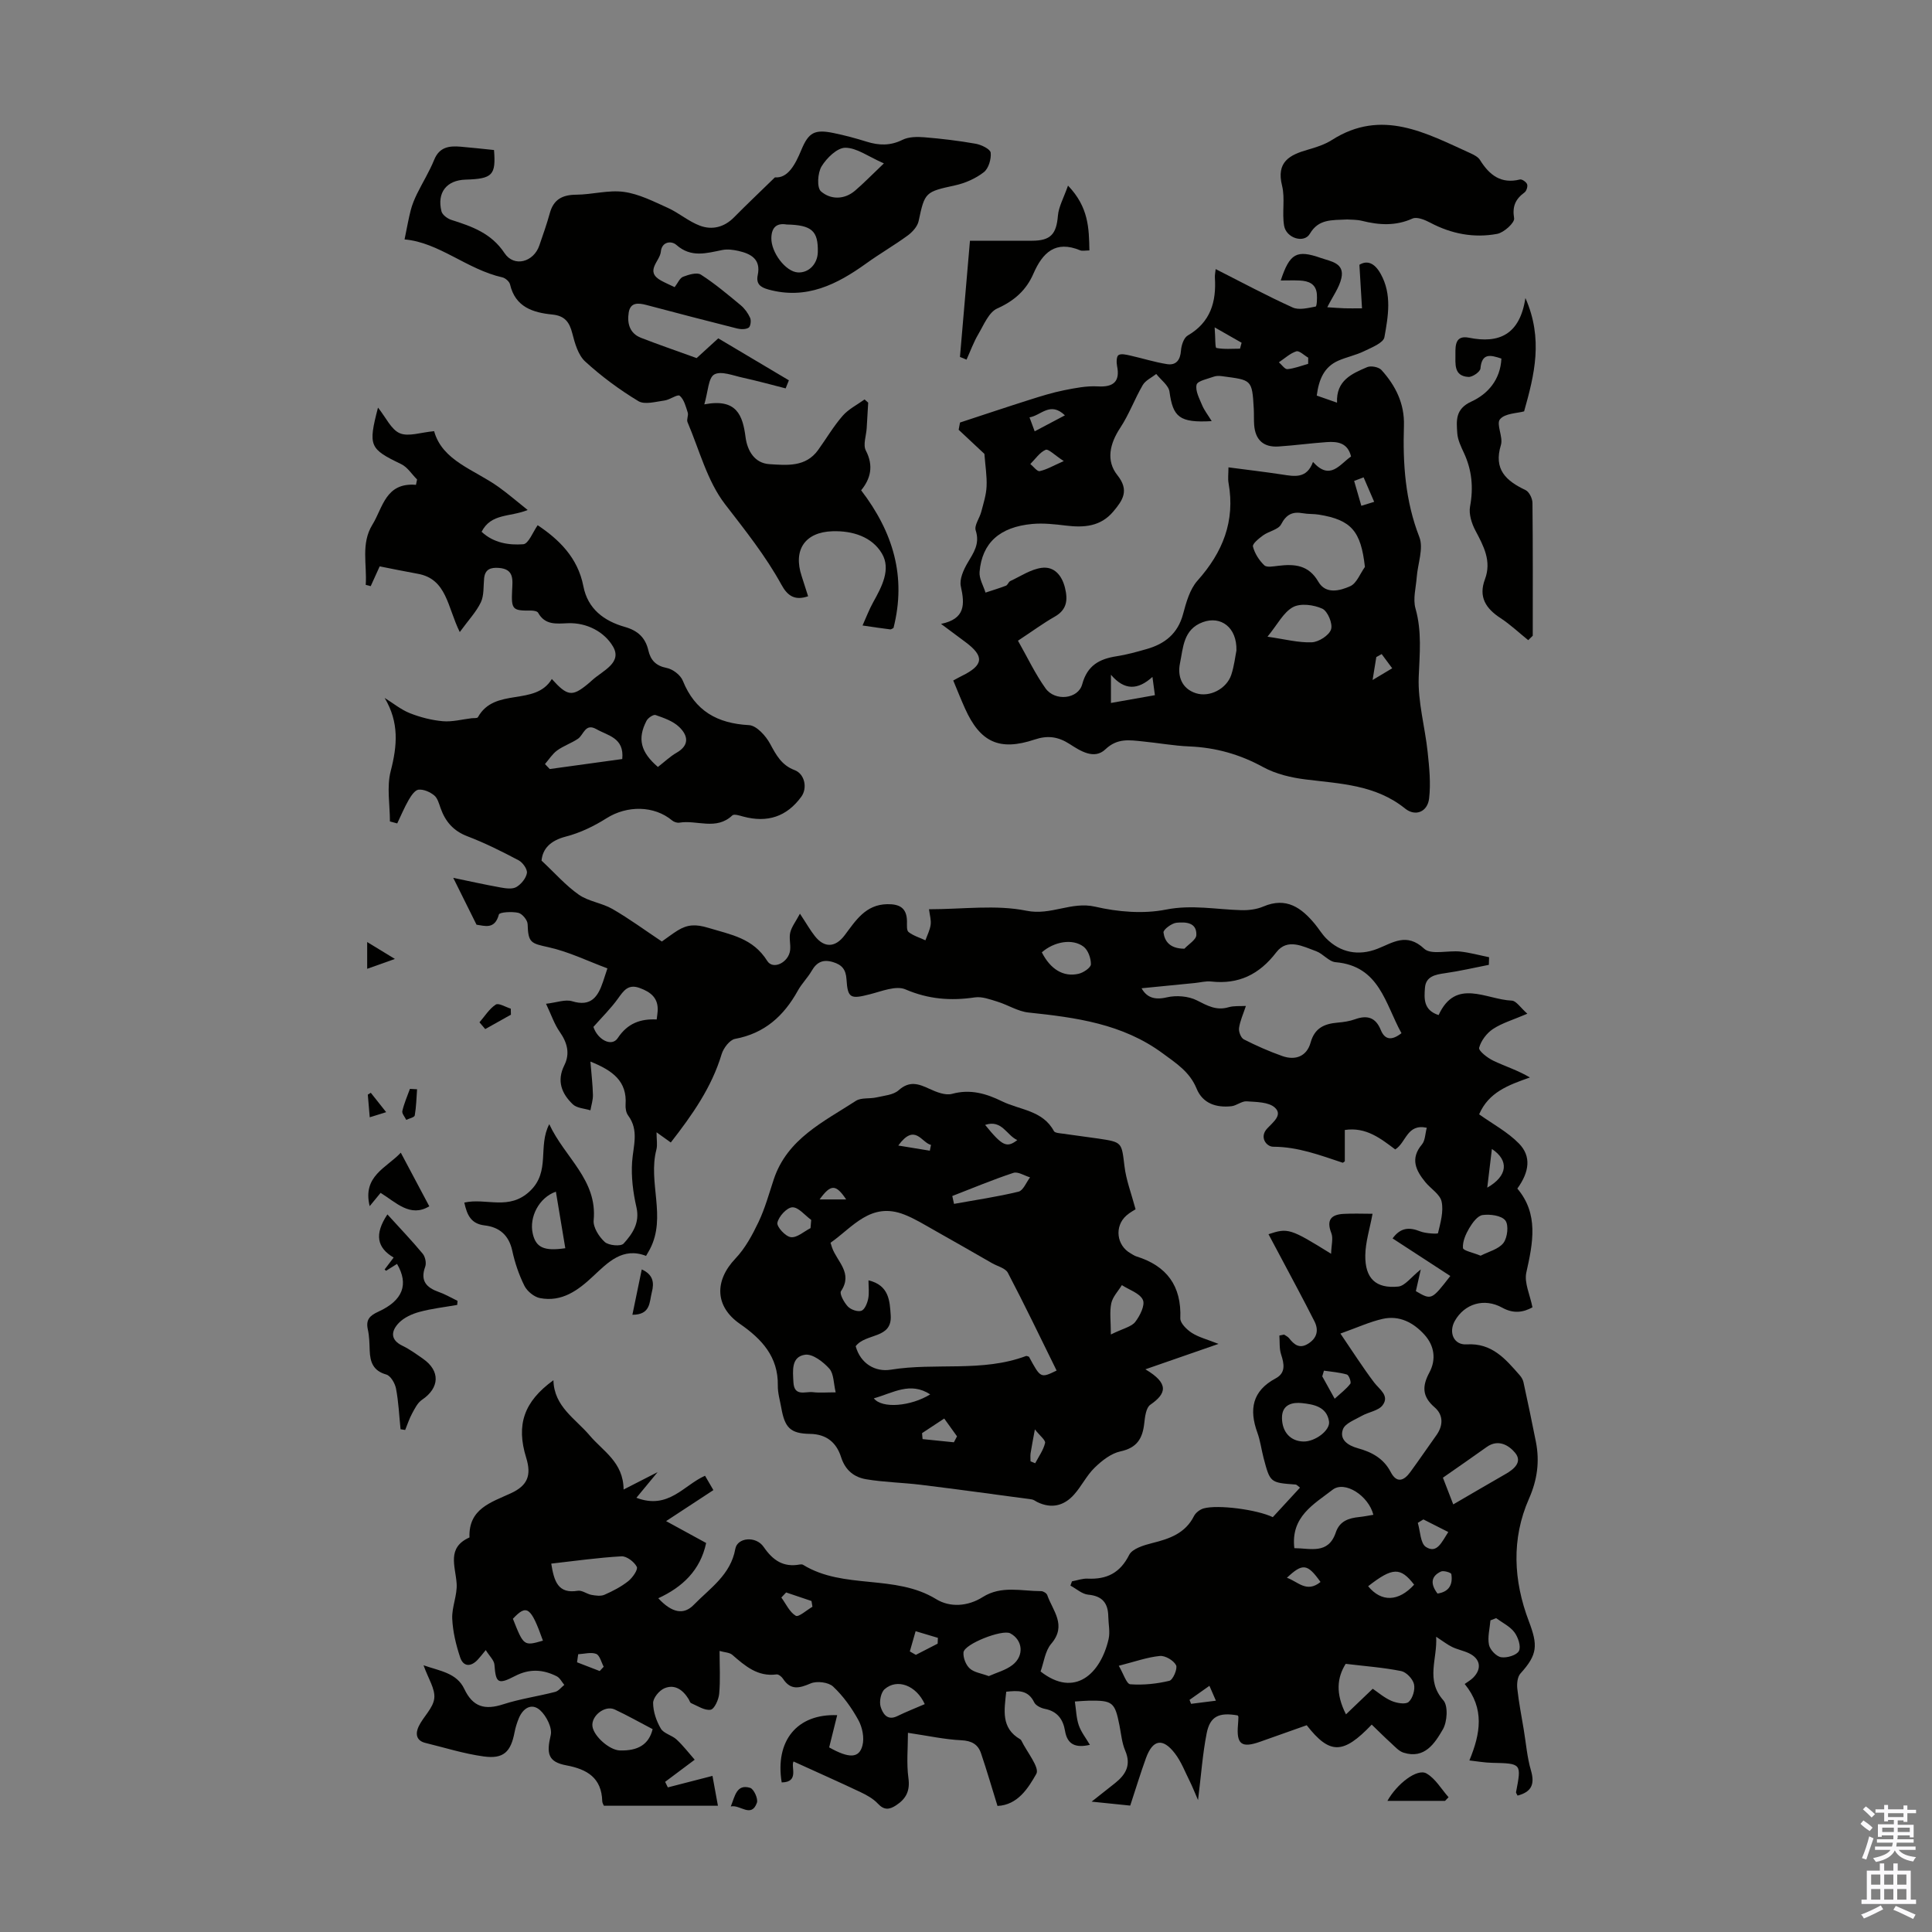 <svg enable-background="new 0 0 400 400" viewBox="0 0 400 400" xmlns="http://www.w3.org/2000/svg"><rect x="0" y="0" width="400" height="400" fill="#808080" stroke="none"/><g fill="#010100"><path d="m308.25 199.76c-3.02.59-6.03 1.3-9.08 1.73-2.03.29-3.97.66-4.15 3.04-.16 2.16-.36 4.61 2.83 5.63 3.55-7.75 9.81-3.22 15.16-2.99.91.04 1.77 1.44 3.21 2.71-2.93 1.26-5.21 1.91-7.11 3.16-1.3.86-2.48 2.42-2.87 3.89-.16.62 1.73 2.11 2.94 2.68 2.48 1.18 5.12 2 7.57 3.47-4.49 1.58-8.53 3.05-10.51 7.63 2.82 2.01 5.92 3.66 8.26 6.06 2.55 2.62 2.17 5.82-.35 9.31 4.44 5.26 3.24 11.21 1.86 17.38-.47 2.11.76 4.61 1.27 7.21-1.87 1.02-3.88 1.39-6.26.07-3.74-2.07-7.8-.82-9.81 2.73-1.35 2.39-.23 5.04 2.45 4.87 5.26-.33 8.06 3.06 11 6.41.35.4.65.92.76 1.43.89 4.12 1.77 8.24 2.58 12.37.79 4.06.28 7.84-1.44 11.74-3.68 8.34-3.21 16.98-.04 25.34 1.89 4.98 1.86 6.9-1.72 10.84-.63.69-.77 2.1-.66 3.13.31 2.86.87 5.68 1.34 8.52.47 2.82.69 5.71 1.49 8.44.85 2.91.06 4.45-2.77 5.2-.16-.34-.35-.55-.32-.71 1.15-5.97 1.15-5.94-4.99-6.08-1.53-.03-3.06-.31-4.67-.49 2.3-5.56 3.2-10.72-.97-15.83.6-.44 1.26-.8 1.77-1.32 1.84-1.86 1.47-3.94-.92-5.06-1.1-.52-2.35-.75-3.44-1.28-.99-.47-1.87-1.18-3.32-2.12.29 4.64-2.25 8.93 1.49 13.16 1.02 1.15.81 4.45-.1 6.02-1.67 2.87-3.77 6.2-8.14 4.82-.96-.3-1.76-1.22-2.55-1.94-1.38-1.25-2.69-2.57-4.04-3.87-5.93 6.22-8.69 6.22-13.46.13-3.16 1.12-6.41 2.26-9.65 3.42-3.83 1.36-4.93.53-4.58-3.49.05-.55.07-1.11.09-1.67 0-.09-.1-.19-.15-.29-3.85-.68-5.72.16-6.42 3.69-.84 4.25-1.14 8.61-1.79 13.84-.77-1.77-1.17-2.81-1.67-3.81-1-1.99-1.8-4.15-3.14-5.88-2.5-3.24-4.56-2.86-5.96.97-1.14 3.13-2.1 6.32-3.27 9.86-2.22-.23-4.63-.47-7.99-.82 2.06-1.63 3.47-2.73 4.86-3.84 2.2-1.76 3.37-3.73 2.1-6.7-.69-1.61-.85-3.47-1.19-5.22-.96-4.85-1.41-5.22-6.41-5.14-.76.01-1.52.09-2.83.17.27 1.8.3 3.44.81 4.92.49 1.41 1.48 2.65 2.3 4.05-2.91.67-4.67-.01-5.15-2.9-.4-2.39-1.6-4.05-4.18-4.55-.8-.16-1.87-.68-2.19-1.33-1.27-2.64-3.39-2.46-5.8-2.22-.4 3.81-1.14 7.52 2.91 9.86.09.05.17.16.22.25 1.14 2.36 3.84 5.61 3.1 6.9-1.66 2.92-3.83 6.45-8.04 6.64-1.15-3.7-2.2-7.33-3.41-10.9-.63-1.86-1.95-2.6-4.09-2.7-3.41-.16-6.8-.91-11.04-1.54 0 3.14-.32 6.31.1 9.38.36 2.65-.48 4.27-2.55 5.63-1.39.91-2.48 1.05-3.77-.34-.96-1.03-2.31-1.78-3.6-2.39-4.56-2.16-9.17-4.2-13.86-6.34-.64 1.01 1.27 4.29-2.46 4.33-1.41-8.6 3.17-14.25 11.49-13.92-.56 2.27-1.11 4.48-1.66 6.67 4.1 2.3 6.2 2.29 6.89-.39.42-1.61-.02-3.78-.85-5.28-1.39-2.53-3.14-4.98-5.23-6.93-.96-.9-3.36-1.19-4.63-.65-2.36 1.01-4.15 1.48-5.75-.98-.28-.42-.92-.94-1.33-.88-3.9.52-6.49-1.74-9.14-4.04-.59-.52-1.63-.52-2.65-.82 0 3.14.18 6.03-.08 8.87-.11 1.21-.99 3.16-1.77 3.3-1.23.21-2.7-.79-4.03-1.36-.25-.1-.35-.55-.53-.84-1.17-1.9-2.85-3.15-5.01-2.24-1.07.45-2.34 1.99-2.34 3.04.01 1.79.67 3.74 1.6 5.31.61 1.03 2.29 1.36 3.26 2.26 1.38 1.28 2.54 2.8 3.75 4.18-2.42 1.81-4.27 3.2-6.12 4.58.19.38.38.76.56 1.15 2.95-.76 5.9-1.52 9.24-2.38.35 1.93.7 3.83 1.13 6.18-8.02 0-15.69 0-23.61 0-.06-.16-.33-.55-.34-.94-.14-4.83-3.1-6.61-7.42-7.42-3.81-.71-4.16-2.43-3.25-6.25.36-1.51-.9-4-2.2-5.17-1.74-1.56-3.54-.44-4.41 1.68-.38.92-.68 1.88-.87 2.86-.78 4.11-2.29 5.6-6.42 5.03-4.07-.56-8.05-1.82-12.06-2.8-1.99-.49-2.04-2.03-1.38-3.41.96-2.02 3-3.78 3.23-5.81.23-1.95-1.25-4.1-2.22-6.85 3.44 1.2 6.87 1.58 8.44 4.9 1.78 3.76 4.27 4.4 8.04 3.18 3.49-1.13 7.19-1.65 10.76-2.57.71-.18 1.27-.95 1.9-1.45-.51-.61-.91-1.45-1.56-1.78-2.84-1.44-5.66-1.61-8.65-.05-3.55 1.84-3.97 1.43-4.25-2.34-.07-.94-1.04-1.8-1.8-3.04-.74.9-1.17 1.47-1.66 1.99-1.43 1.53-2.98 1.49-3.64-.48-.86-2.58-1.52-5.32-1.64-8.01-.11-2.41 1.08-4.89.91-7.29-.25-3.6-2.1-7.4 2.66-9.53-.22-5.96 4.48-7.25 8.6-9.16 3.43-1.59 4.27-3.69 3.14-7.35-2.11-6.81-.48-11.61 5.64-16.04.13 5.47 4.55 7.94 7.51 11.44 2.75 3.26 6.97 5.51 7.02 11.19 2.5-1.28 4.52-2.31 7.04-3.6-1.61 1.95-2.8 3.39-4.39 5.31 6.66 2.53 9.8-2.63 14.21-4.56.59 1.01 1.2 2.06 1.73 2.97-3.11 2.04-6.1 4-9.79 6.42 3.42 1.87 5.91 3.23 8.29 4.53-1.21 5.68-4.92 9.14-9.91 11.44 2.85 3.07 5.28 3.49 7.34 1.37 3.37-3.46 7.65-6.21 8.61-11.6.42-2.35 4.27-2.73 5.87-.39 1.93 2.81 4.1 4.26 7.5 3.63.21-.04.49-.04.66.07 8.44 5.18 19.03 1.87 27.56 7.11 2.87 1.76 6.56 1.51 9.64-.44 3.86-2.44 8.03-1.22 12.1-1.22.43 0 1.12.43 1.25.81 1.14 3.26 4.11 6.24.83 10.08-1.28 1.49-1.53 3.87-2.21 5.74 7.1 5.57 12.44.43 14.08-6.69.34-1.48-.03-3.11-.06-4.68-.04-2.75-1.2-4.26-4.16-4.53-1.27-.12-2.45-1.22-3.68-1.88.11-.29.21-.59.32-.88 1.08-.2 2.17-.61 3.24-.56 3.95.18 6.71-1.15 8.6-4.91.66-1.31 3.06-2.02 4.8-2.46 3.57-.89 6.82-2 8.63-5.6.35-.69 1.23-1.35 1.99-1.57 2.96-.82 11.02.23 14.32 1.81 1.8-1.95 3.67-3.98 5.63-6.11-.43-.32-.66-.62-.9-.64-5.28-.39-5.29-.38-6.65-5.55-.45-1.73-.67-3.54-1.28-5.21-1.74-4.8-1.05-8.63 3.79-11.22 2.13-1.14 1.77-3 1.12-4.99-.39-1.2-.25-2.58-.35-3.88.33-.07.65-.13.98-.2.34.24.76.42 1.01.73 1.05 1.33 2.15 2.29 3.95 1.17 1.87-1.16 2.24-2.81 1.33-4.63-2.32-4.59-4.77-9.11-7.18-13.66-.77-1.45-1.55-2.9-2.34-4.39 4.03-1.34 4.5-1.2 12.96 4.05.05-1.8.47-3.2.05-4.27-1.07-2.73-.05-3.85 2.54-3.99 2-.11 4.01-.02 5.99-.02-.56 3.07-1.46 5.82-1.5 8.59-.07 4.79 2.18 6.94 6.82 6.48 1.4-.14 2.64-1.94 4.67-3.55-.43 1.93-.72 3.17-1.02 4.5 3.24 1.88 3.24 1.88 7.13-3.14-3.98-2.59-7.93-5.17-11.95-7.78 1.65-2.27 3.46-2.36 5.71-1.46 1.16.46 3.65.56 3.69.38.51-2.15 1.19-4.48.75-6.54-.32-1.52-2.26-2.67-3.38-4.05-1.97-2.41-3.16-4.86-.69-7.79.68-.81.66-2.21 1-3.45-4.12-.89-4.24 3.05-6.53 4.49-2.97-2.22-6.03-4.7-10.44-4.03v6.49c-.27.18-.38.31-.44.29-4.68-1.55-9.26-3.3-14.37-3.31-1.42 0-2.95-1.98-1.26-3.78 1.25-1.34 3.25-2.81 1.58-4.33-1.29-1.17-3.83-1.15-5.84-1.29-1.02-.07-2.07.89-3.14 1.01-3.14.34-5.95-.55-7.22-3.65-1.41-3.44-4.15-5.19-6.99-7.28-8.35-6.16-17.98-7.43-27.82-8.47-2.18-.23-4.24-1.57-6.4-2.24-1.53-.47-3.21-1.11-4.7-.89-4.98.74-9.6.39-14.37-1.66-1.95-.84-4.92.39-7.34 1.01-4.01 1.03-4.62.86-4.86-3.08-.13-2.04-.93-3.01-2.77-3.57-2.05-.63-3.38-.04-4.43 1.79-.84 1.45-2.08 2.66-2.88 4.12-2.9 5.23-6.88 8.85-13 9.98-1.1.2-2.39 1.9-2.77 3.15-2.07 6.9-6.08 12.58-10.53 18.3-.92-.66-1.6-1.14-2.95-2.11 0 1.54.22 2.62-.03 3.58-1.78 6.78 2.12 13.91-1.32 20.57-.2.39-.44.77-.82 1.44-4.82-1.87-7.87 1.32-10.96 4.21-3.12 2.93-6.46 5.39-10.99 4.53-1.22-.23-2.66-1.41-3.23-2.54-1.14-2.28-1.98-4.77-2.52-7.27-.7-3.22-2.67-4.89-5.71-5.24-2.81-.33-3.65-2.1-4.22-4.73 4.56-1.03 9.28 1.76 13.63-2.42 4.24-4.06 1.55-9.22 3.96-13.81 3.2 6.92 9.99 11.51 9.19 19.89-.14 1.46 1.11 3.42 2.3 4.5.81.73 3.33.96 3.9.33 1.82-2.01 3.4-4.27 2.66-7.51-.7-3.05-1.11-6.29-.9-9.39.23-3.31 1.47-6.54-.82-9.62-.43-.57-.58-1.51-.53-2.26.33-4.8-2.6-7.03-7.28-8.9.21 2.61.47 4.75.52 6.91.02 1.05-.34 2.12-.52 3.18-1.24-.39-2.8-.44-3.64-1.24-2.3-2.2-3.39-4.83-1.76-8.09 1.21-2.42.61-4.68-.95-6.91-1.12-1.59-1.75-3.53-2.84-5.82 2.2-.25 3.98-.96 5.42-.52 3.9 1.19 5.33-.94 6.36-3.99.21-.63.42-1.26.93-2.82-4.08-1.51-8.05-3.47-12.25-4.39-3.59-.79-4.16-.9-4.27-4.76-.02-.84-1.12-2.17-1.93-2.35-1.31-.3-3.89-.14-4.02.34-.85 3.2-2.96 2.34-4.63 2.12-1.7-3.43-3.27-6.59-4.82-9.7 3.09.64 6.45 1.39 9.84 2 1.06.19 2.41.38 3.23-.1.99-.58 2-1.81 2.18-2.89.13-.79-.86-2.19-1.71-2.64-3.46-1.83-6.97-3.59-10.62-4.98-2.9-1.11-4.55-3.04-5.54-5.82-.33-.94-.63-2.09-1.33-2.65-.86-.7-2.17-1.28-3.22-1.18-.75.07-1.55 1.25-2.04 2.1-.91 1.57-1.6 3.25-2.39 4.89-.5-.14-1.01-.27-1.51-.41 0-3.49-.69-7.15.16-10.42 1.36-5.26 1.78-10.07-1.25-15.15 1.73 1.07 3.35 2.41 5.2 3.15 2.17.86 4.52 1.46 6.84 1.67 1.96.17 3.98-.38 5.98-.62.44-.05 1.15.03 1.28-.2 3.51-6.31 11.84-2.17 15.31-7.92 3.23 3.6 4.24 3.67 7.41 1.07.35-.28.68-.59 1.01-.88 2.15-1.94 6.23-3.56 4.23-6.94-1.75-2.97-5.36-4.96-9.35-4.8-2.38.1-4.71.42-6.14-2.17-.18-.33-.97-.45-1.47-.45-3.83.05-4.1-.2-3.91-4.18.1-2.18.46-4.42-2.76-4.65-1.67-.12-2.85.25-3.04 2.17-.16 1.67 0 3.51-.67 4.94-.93 1.96-2.51 3.62-4.37 6.17-2.58-5.21-2.67-11-8.72-12.07-2.69-.48-5.36-1.04-7.86-1.53-.82 1.8-1.34 2.95-1.86 4.1-.34-.09-.69-.18-1.03-.27.29-4.17-1.04-8.54 1.38-12.46 2.17-3.51 2.71-8.78 9.02-8.25.08-.37.16-.74.23-1.11-1.09-1.08-1.98-2.55-3.29-3.18-6.55-3.16-6.88-3.71-4.8-11.7 1.66 2.07 2.73 4.55 4.52 5.31 1.82.76 4.35-.19 7.1-.43 1.71 6.17 8.33 7.95 13.37 11.57 1.94 1.39 3.75 2.96 6 4.75-3.66 1.5-7.57.63-9.54 4.51 2.48 2.32 5.64 2.8 8.62 2.58 1.1-.08 2.02-2.58 2.99-3.94 4.3 2.88 8.3 6.63 9.46 12.63.91 4.71 4.29 7.21 8.6 8.43 2.67.76 4.24 2.21 4.86 4.87.46 1.99 1.53 3.18 3.78 3.62 1.27.24 2.88 1.47 3.35 2.65 2.53 6.26 7.13 8.84 13.7 9.19 1.56.08 3.49 2.22 4.38 3.88 1.26 2.34 2.38 4.42 5.06 5.43 2.1.79 2.7 3.7 1.4 5.5-3 4.13-7.01 5.48-12.07 4.11-.73-.2-1.87-.57-2.22-.23-3.33 3.16-7.33.9-10.95 1.5-.47.08-1.13-.13-1.51-.45-3.74-3.12-9.34-3.14-13.57-.47-2.59 1.64-5.48 3.04-8.43 3.8-3.23.84-4.81 2.52-5.04 4.98 2.79 2.6 5.01 5.16 7.71 7.05 2.03 1.42 4.8 1.71 6.98 2.97 3.48 2.01 6.73 4.4 10.22 6.73 1.12-.78 2.16-1.6 3.28-2.29 2.02-1.24 3.72-1.34 6.34-.54 4.71 1.43 9.23 2.11 12.2 6.85 1.22 1.94 4.47.29 4.74-2.25.13-1.22-.26-2.52.03-3.67.3-1.18 1.13-2.23 2-3.86 1.37 2.07 2.13 3.43 3.09 4.64 1.98 2.51 4.25 2.37 6.17-.18 2.28-3.02 4.3-6.35 8.82-6.43 2.56-.04 4.03.78 4.08 3.51.01.78-.11 1.92.33 2.26 1 .78 2.31 1.16 3.49 1.71.38-1.07.93-2.12 1.08-3.22.13-.97-.19-2.01-.34-3.21 7.05 0 13.85-.98 20.19.31 5.08 1.03 9.27-1.98 14.22-.84 4.71 1.09 9.97 1.53 14.65.6 5.37-1.06 10.41-.02 15.59.12 1.53.04 3.19-.16 4.58-.76 4.76-2.02 7.89.26 10.7 3.67.78.95 1.42 2.03 2.27 2.9 2.98 3.02 6.75 3.7 10.63 2.19 3.16-1.23 6.04-3.44 9.69-.02 1.42 1.33 4.95.32 7.49.59 2 .22 3.97.77 5.95 1.17-.03.54-.04 1.06-.05 1.58zm-18.09 14.15c-3.38-6.09-4.54-13.92-13.65-14.7-1.39-.12-2.59-1.76-4.03-2.28-2.74-.99-5.94-2.76-8.24.24-3.51 4.58-7.79 6.68-13.51 6.04-1.08-.12-2.22.2-3.33.31-3.71.37-7.42.73-11.05 1.09.99 1.77 2.52 2.52 5.23 1.88 1.95-.46 4.47-.26 6.23.63 2.17 1.1 4.02 2.16 6.54 1.42 1.12-.33 2.38-.2 3.6-.27-.54 1.65-1.21 3.08-1.42 4.57-.11.75.39 2.04.99 2.35 2.57 1.31 5.24 2.49 7.96 3.45 2.73.97 5.07.06 5.86-2.77.85-3.07 2.87-3.91 5.62-4.15 1.22-.1 2.47-.29 3.61-.7 2.51-.9 4.25-.37 5.3 2.21.83 2.04 2.22 2.29 4.29.68zm-12.64 62.19c2.47 3.62 4.59 6.96 6.96 10.1 1.13 1.49 3.25 2.75 1.78 4.73-.86 1.16-2.9 1.4-4.32 2.21-1.41.81-3.45 1.54-3.9 2.78-.78 2.15 1.05 3.36 3.08 3.92 2.88.79 5.34 2.1 6.81 4.93 1.25 2.4 2.75 1.81 4.06 0 1.84-2.52 3.6-5.1 5.41-7.64 1.45-2.04 1.42-4.21-.38-5.76-2.6-2.24-2.6-4.38-1.08-7.21 1.43-2.67 1.06-5.51-1.01-7.81-2.28-2.52-5.19-4.07-8.66-3.29-2.68.6-5.24 1.79-8.75 3.04zm-9.54 44.43c3.31.01 7.03 1.36 8.58-3.25.8-2.38 2.69-2.98 4.89-3.2.96-.1 1.92-.3 2.89-.46-.99-3.94-5.92-7.15-8.46-5.17-3.81 2.96-8.68 5.53-7.9 12.08zm-153.85 3.2c.59 3.68 1.4 6.3 5.51 5.62.86-.14 1.85.67 2.81.85.88.16 1.93.31 2.69-.02 1.73-.76 3.45-1.65 4.92-2.81.9-.71 2.08-2.41 1.78-2.98-.53-1.03-2.1-2.23-3.17-2.17-4.83.27-9.66.96-14.54 1.51zm164.48 20.75c-1.77 2.83-2.15 6.1.06 10.46 2.04-1.95 3.74-3.58 5.54-5.3 1.08.72 2.37 1.86 3.88 2.51 1.07.46 2.9.79 3.55.22.85-.75 1.38-2.56 1.11-3.69-.25-1.08-1.58-2.48-2.64-2.7-3.68-.74-7.43-1.01-11.5-1.5zm20.13-38.54c.77 1.98 1.42 3.67 2.14 5.53 3.86-2.24 7.32-4.28 10.8-6.27 1.8-1.02 3.57-2.52 2.01-4.41-1.26-1.53-3.48-2.93-5.89-1.2-2.89 2.07-5.83 4.09-9.06 6.35zm-175.88-93.33c.85 2.62 3.78 4.23 5.04 2.31 2.06-3.11 4.76-4.01 8.06-3.85.1-.83.17-1.27.2-1.71.18-2.71-1.41-3.97-3.73-4.81-2.38-.87-3.31.56-4.49 2.2-1.47 2.04-3.28 3.82-5.08 5.86zm81.86 134.41c1.58-.72 3.48-1.2 4.9-2.3 2.49-1.93 2.13-5.19-.47-6.56-1.64-.86-9.52 2.2-9.67 3.96-.09 1.09.48 2.58 1.29 3.31.89.83 2.39 1.01 3.95 1.59zm-91.89-188.83c.33.34.66.69.99 1.03 5.01-.69 10.02-1.38 15.01-2.07.45-4.41-2.96-4.82-5.34-6.18-2.35-1.34-2.63 1.19-3.85 2-1.36.91-2.98 1.45-4.3 2.41-.99.73-1.69 1.86-2.51 2.81zm22.29 199.81c-2.73-1.43-5.24-2.85-7.85-4.07-2.02-.95-4.9 1.32-4.61 3.49.28 2.06 3.51 4.91 5.65 4.99 3.79.12 6.04-1.25 6.81-4.41zm1.09-199.21c1.39-1.07 2.53-2.18 3.86-2.94 2.81-1.61 2.32-3.66.52-5.36-1.27-1.21-3.15-1.85-4.86-2.45-.45-.16-1.58.6-1.88 1.2-1.91 3.7-1.23 6.46 2.36 9.55zm170.34 101.19c1.63-.85 3.71-1.33 4.72-2.64.84-1.1 1.13-3.72.39-4.66-.81-1.03-3.15-1.33-4.7-1.12-1.05.14-2.11 1.61-2.77 2.72-.73 1.23-1.4 2.76-1.3 4.1.04.56 2.13.96 3.66 1.6zm-191.46-13.26c-3.5 1.23-5.57 5.27-4.79 8.69.65 2.88 2.35 3.67 6.74 3.02-.64-3.84-1.28-7.67-1.95-11.71zm154.78 51.73c2.39.05 5.57-2.3 5.29-4.16-.47-3.11-3.31-3.54-5.59-3.79-1.79-.2-4.19.14-4.15 3.11.04 2.88 1.75 4.78 4.45 4.84zm-38.24 46.43c.97 1.64 1.6 3.77 2.38 3.83 2.68.2 5.48-.09 8.1-.72.74-.18 1.74-2.53 1.38-3.23-.52-1-2.26-2.02-3.36-1.91-2.62.26-5.17 1.18-8.5 2.03zm-15.93-147.71c1.78 3.51 4.47 5.17 7.62 4.44 1-.23 2.53-1.27 2.54-1.96.02-1.24-.58-2.95-1.53-3.66-2.28-1.72-6.07-1.06-8.63 1.18zm-24.24 155.65c-1.75-3.87-5.69-5.37-8.3-3.1-.79.69-1.16 2.58-.83 3.65.39 1.26 1.28 2.99 3.43 1.94 1.86-.91 3.79-1.66 5.7-2.49zm118.3-17.8c-.39.15-.78.3-1.18.46-.14 1.7-.63 3.47-.3 5.07.21 1.03 1.53 2.41 2.52 2.56 1.2.19 3.23-.42 3.68-1.3.47-.93-.17-2.84-.94-3.87-.92-1.22-2.49-1.97-3.78-2.92zm-26.5-6.61c2.76 3.37 6.33 3.19 9.52-.32-2.83-3.66-4.45-3.63-9.52.32zm-177.07 6.74c2.23 5.64 2.27 5.67 6.22 4.53-2.5-7-3.34-7.61-6.22-4.53zm139.03-138.73c.87-.94 2.43-1.85 2.47-2.82.12-2.7-2.31-2.72-4.09-2.56-1.01.09-2.79 1.44-2.71 2.02.23 1.81 1.31 3.35 4.33 3.36zm49.48 118.16c-.39.24-.77.47-1.16.71.52 1.72.53 4.25 1.68 4.99 2.28 1.46 3.26-.98 4.63-3.09-1.84-.94-3.5-1.77-5.15-2.61zm-20.59-30.8c-.12.39-.23.79-.35 1.18.74 1.33 1.47 2.65 2.57 4.63 1.27-1.16 2.41-2.01 3.24-3.1.24-.31-.29-1.79-.71-1.91-1.53-.45-3.16-.56-4.75-.8zm-111.35 45.92c-.33.35-.66.7-.99 1.05.96 1.32 1.7 3.02 2.99 3.78.58.34 2.27-1.19 3.45-1.87-.07-.4-.13-.79-.2-1.19-1.75-.59-3.5-1.18-5.25-1.77zm146.12-91.82c-.32 2.71-.61 5.09-.96 8.01 4.26-2.43 4.53-5.65.96-8.01zm-35.48 89.65c-2.72-3.82-3.7-3.93-6.96-.87 2.28.78 4.07 3.22 6.96.87zm-85.03 14.38c.42.24.83.47 1.25.71 1.5-.77 3.01-1.55 4.51-2.32.02-.4.03-.8.05-1.2-1.54-.46-3.07-.92-4.61-1.38-.4 1.39-.8 2.79-1.2 4.19zm109.25-11.98c2.46-.36 3.2-1.94 2.86-4.04-.05-.3-1.6-.78-2.15-.52-2.05.96-2.24 2.54-.71 4.56zm-177.91 12.56c-.08.56-.16 1.11-.24 1.67 1.56.6 3.13 1.21 4.69 1.81.28-.3.55-.59.83-.89-.5-.93-.81-2.36-1.56-2.66-1.07-.41-2.47.01-3.72.07zm130.69 6.54c-1.63 1.15-2.87 2.03-4.12 2.91.11.27.21.54.32.82 1.64-.21 3.28-.42 5.14-.65-.45-1.03-.78-1.8-1.34-3.08z"/><path d="m197.36 140.89c.82-.44 1.3-.72 1.8-.96 4.5-2.21 4.69-4.06.71-7.01-1.51-1.12-3.02-2.25-5.04-3.75 5.07-1.04 4.92-4.06 4.1-7.78-.32-1.45.54-3.38 1.37-4.8 1.25-2.14 2.62-3.96 1.71-6.77-.34-1.05.81-2.54 1.15-3.86.45-1.73 1.02-3.48 1.1-5.24.1-2.15-.27-4.31-.45-6.75-1.49-1.39-3.41-3.19-5.33-4.99.09-.5.18-1 .28-1.5 4.82-1.58 9.63-3.2 14.47-4.73 2.33-.74 4.67-1.47 7.06-1.95 2.31-.46 4.7-.94 7.02-.8 3.25.19 4.61-1.04 3.97-4.2-.15-.75-.14-2 .29-2.28.55-.36 1.61-.09 2.42.09 2.55.57 5.07 1.38 7.64 1.78 1.87.29 2.74-.85 2.88-2.82.08-1.09.58-2.63 1.39-3.1 4.72-2.74 5.95-6.96 5.63-11.99-.03-.54.09-1.08.16-1.77 5.4 2.73 10.59 5.53 15.94 7.95 1.31.6 3.2.1 4.76-.19.25-.05.33-1.71.25-2.61-.19-2.1-1.71-2.69-3.52-2.78-1.27-.06-2.55-.01-3.96-.01 1.88-5.65 3.28-6.43 8.37-4.64 1.98.69 4.89 1.01 4.19 4.15-.44 1.98-1.78 3.76-2.92 6.03 1.47.09 2.52.19 3.57.22.99.03 1.99.01 3.62.01-.18-2.97-.34-5.71-.54-9.02 1.6-.98 3.14-.4 4.41 1.89 2.37 4.26 1.54 8.77.77 13.1-.21 1.19-2.63 2.13-4.19 2.89-1.69.83-3.6 1.21-5.33 1.96-3 1.31-4.06 3.93-4.49 7.24 1.21.42 2.42.85 4.2 1.47-.22-4.61 3.08-6.01 6.24-7.36.79-.34 2.4-.02 2.96.6 2.92 3.23 4.79 6.96 4.65 11.5-.25 7.87.26 15.56 3.19 23.08.91 2.34-.33 5.51-.54 8.3-.16 2.17-.82 4.5-.26 6.48 1.35 4.76.86 9.4.67 14.21-.2 5.14 1.3 10.33 1.85 15.52.34 3.19.67 6.46.3 9.62-.32 2.76-2.82 3.81-4.97 2.08-6.09-4.91-13.35-5.13-20.55-6.02-3.02-.37-6.2-1.12-8.84-2.56-4.83-2.65-9.82-4.05-15.28-4.28-3.23-.13-6.44-.73-9.67-1.04-2.71-.27-5.22-.73-7.71 1.64-2.31 2.2-5.19.33-7.39-1.09-2.39-1.54-4.55-1.84-7.25-.94-7.3 2.44-11.3.57-14.44-6.46-.82-1.82-1.56-3.69-2.42-5.76zm53.51-53.7c-6.68.38-8.02-.83-8.74-6.09-.18-1.32-1.79-2.45-2.74-3.67-.95.75-2.23 1.32-2.8 2.3-1.68 2.88-2.83 6.08-4.66 8.85-2.16 3.27-2.99 6.8-.58 9.81 2.52 3.16 1.09 5.2-.85 7.51-2.62 3.12-6.06 3.37-9.78 2.92-2.32-.28-4.69-.55-7-.34-6.75.62-10.4 3.92-10.91 9.92-.12 1.38.79 2.86 1.23 4.29 1.41-.47 2.84-.89 4.23-1.43.37-.14.53-.79.9-.96 2.13-.99 4.22-2.42 6.46-2.73 2.59-.36 4.21 1.5 4.86 4.11.62 2.52.43 4.55-2.13 6-2.41 1.37-4.65 3.03-7.6 4.97 1.95 3.43 3.55 6.85 5.71 9.87 1.97 2.75 6.76 2.22 7.59-.85 1.06-3.91 3.56-5.25 7.12-5.8 2.09-.32 4.15-.9 6.19-1.48 3.79-1.07 6.48-3.19 7.57-7.25.65-2.43 1.4-5.15 3-6.94 5.22-5.85 7.82-12.31 6.42-20.18-.17-.94-.02-1.94-.02-3.26 3.85.51 7.48.93 11.09 1.48 2.58.4 5.12.92 6.41-2.6 3.55 3.94 5.5.52 7.88-1.13-.69-2.84-2.79-3.13-5-2.98-3.34.23-6.66.69-10 .91-3.12.21-4.82-1.35-5.06-4.45-.08-1.11-.02-2.24-.08-3.35-.34-6.17-.46-5.93-6.61-6.76-.54-.07-1.16-.09-1.66.1-1.28.47-3.38.87-3.57 1.67-.3 1.27.59 2.88 1.16 4.27.44 1.04 1.17 1.96 1.97 3.27zm31.72 30.19c-.82-7.4-2.8-9.74-9.52-10.83-1.1-.18-2.24-.09-3.33-.29-2.13-.38-3.42.23-4.5 2.3-.57 1.1-2.52 1.41-3.71 2.27-.87.63-2.27 1.75-2.12 2.33.36 1.42 1.28 2.86 2.35 3.88.53.5 1.92.21 2.91.1 3.37-.4 6.27-.18 8.28 3.3 1.54 2.67 4.49 1.87 6.61.92 1.33-.6 2.04-2.61 3.03-3.98zm-26.6 17.3c.13-4.83-3.27-7.23-6.96-5.87-4.06 1.48-4.06 5.31-4.73 8.53-.54 2.61.34 5.23 3.29 6.18 2.86.92 6.36-.91 7.33-3.8.62-1.89.84-3.92 1.07-5.04zm6.43-2.86c3.56.51 6.39 1.27 9.18 1.16 1.43-.06 3.57-1.43 3.98-2.67.39-1.18-.7-3.78-1.81-4.29-1.77-.81-4.51-1.17-6.07-.32-1.97 1.06-3.17 3.54-5.28 6.12zm-23.82 8.33c-3.01 2.72-5.77 2.86-8.59-.45v5.84c3.17-.56 6.07-1.07 9.1-1.61-.16-1.16-.27-2.02-.51-3.78zm-18.36-44.69c-1.91-1.24-3.18-2.58-3.76-2.33-1.24.55-2.13 1.91-3.16 2.94.65.52 1.41 1.58 1.93 1.47 1.43-.3 2.75-1.09 4.99-2.08zm-6.02-6.16c2.27-1.2 4.08-2.16 6.26-3.31-3.06-2.93-4.92.03-7.33.42.37.98.66 1.77 1.07 2.89zm56.62-13.97c0-.43.01-.86.01-1.28-.83-.47-1.84-1.5-2.46-1.31-1.31.42-2.42 1.48-3.61 2.27.59.5 1.23 1.47 1.77 1.42 1.45-.14 2.86-.7 4.29-1.1zm11.48 23.5c-.65.25-1.31.49-1.96.74.5 1.72.99 3.44 1.49 5.15.89-.27 1.77-.55 2.66-.82-.74-1.69-1.46-3.38-2.19-5.07zm-25.59-26.64c.11-.41.22-.82.33-1.23-1.55-.88-3.09-1.76-5.58-3.18.17 2.23.08 4.21.36 4.26 1.59.31 3.26.15 4.89.15zm29.33 63.23c-.37.21-.74.42-1.11.62-.2 1.23-.4 2.47-.77 4.75 1.88-1.12 2.97-1.77 4.06-2.43-.72-.97-1.45-1.96-2.18-2.94z"/><path d="m235.11 250.37c-.28.18-1.18.65-1.92 1.31-2.5 2.22-2.03 6.18.89 7.81.39.22.76.5 1.18.63 6.29 1.96 9.38 6.08 9.11 12.82-.04.99 1.33 2.34 2.37 3.01 1.43.92 3.17 1.35 5.54 2.29-5.23 1.82-9.64 3.35-15.14 5.26 4.97 2.95 4.36 5.03 1.02 7.34-.9.62-1.11 2.53-1.26 3.89-.35 3.09-1.5 5.03-4.91 5.76-1.96.42-3.86 1.92-5.36 3.38-1.66 1.61-2.71 3.84-4.27 5.58-2.06 2.31-4.65 2.96-7.57 1.55-.4-.19-.78-.52-1.2-.57-7.65-1.03-15.29-2.08-22.95-3.02-3.75-.46-7.56-.52-11.28-1.14-2.47-.41-4.33-1.8-5.22-4.58-.92-2.89-2.89-4.77-6.45-4.82-4.12-.06-5.21-1.35-5.93-5.38-.27-1.54-.75-3.09-.72-4.63.1-5.97-3.33-9.63-7.84-12.76-5.19-3.6-5.33-8.91-.94-13.53 2.02-2.12 3.5-4.87 4.78-7.55 1.34-2.81 2.17-5.86 3.15-8.82 2.79-8.43 10.33-11.94 17.01-16.28 1.1-.71 2.83-.39 4.24-.71 1.59-.37 3.52-.5 4.62-1.49 2.24-2 4.11-1.34 6.36-.29 1.45.67 3.32 1.42 4.7 1.04 3.78-1.04 7.09-.05 10.33 1.54 3.7 1.81 8.43 1.86 10.75 6.17.21.39 1.19.44 1.83.53 2.43.36 4.88.65 7.31 1.01 5.05.75 4.86.78 5.47 5.71.33 2.84 1.4 5.6 2.3 8.94zm-57.95 28.35c1 3.62 4.06 5.38 7.27 4.86 9.29-1.51 18.92.57 27.99-2.83.17-.06.41.09.62.15 2.41 4.46 2.41 4.46 5.72 2.86-3.33-6.76-6.59-13.56-10.09-20.24-.51-.97-2.15-1.35-3.27-1.99-4.01-2.3-8.02-4.61-12.05-6.87-2.01-1.13-3.98-2.36-6.11-3.19-6.96-2.74-10.71 2.64-15.29 5.83.19.58.25.79.32 1 1.01 2.9 4.38 5.25 1.85 9.02-.36.54.64 2.35 1.42 3.18.62.65 2.03 1.15 2.8.88.69-.24 1.22-1.56 1.41-2.49.24-1.2.06-2.49.06-3.81 4.3 1.02 4.4 4.31 4.6 7.23.34 4.97-5.16 3.64-7.25 6.41zm-4.14 9.55c-.45-1.86-.37-3.84-1.31-4.9-1.26-1.41-3.46-3.1-5.01-2.89-2.93.41-2.55 3.33-2.43 5.7.16 3.04 2.46 1.88 3.99 2.05 1.41.17 2.85.04 4.76.04zm24.14-40.65c.12.54.24 1.08.36 1.63 4.46-.81 8.96-1.46 13.36-2.53.97-.24 1.6-1.93 2.38-2.96-1.16-.34-2.5-1.24-3.45-.93-4.27 1.41-8.44 3.16-12.65 4.79zm32.83 28.67c2.56-1.26 4.24-1.58 5.04-2.59.98-1.26 2.09-3.48 1.59-4.57-.63-1.39-2.83-2.07-4.35-3.06-.76 1.25-1.9 2.41-2.19 3.76-.38 1.78-.09 3.72-.09 6.46zm-62.18-22.02c.05-.57.09-1.13.14-1.7-1.31-.95-2.64-2.66-3.91-2.61-1.14.05-2.82 1.9-3.09 3.19-.17.84 1.67 2.85 2.78 2.99 1.27.17 2.72-1.18 4.08-1.87zm13.11 35.24c1.71 2.2 7.71 1.64 11.67-.82-4.15-2.69-7.67-.3-11.67.82zm16.57 9.1c.22-.41.43-.82.65-1.23-.85-1.19-1.71-2.38-2.65-3.69-1.7 1.12-3.15 2.07-4.59 3.03.04.41.07.82.11 1.23 2.15.22 4.32.44 6.48.66zm6.47-65.71c3.56 4.38 4.48 4.82 6.66 3.14-2.22-.98-3.18-4.31-6.66-3.14zm-11.45 5.34c.08-.4.16-.8.24-1.2-1.97-.45-3.31-4.62-6.77.13 2.58.43 4.55.75 6.53 1.07zm20.85 64.31c.32.13.65.27.97.4.72-1.39 1.69-2.71 2.04-4.19.14-.58-1.07-1.49-2.11-2.82-.41 2.24-.68 3.62-.9 5.02-.06.53 0 1.07 0 1.59zm-38.17-54.22c-2.14-3.2-3.19-3.19-5.5 0z"/><path d="m83.76 49.57c.5-2.4.81-4.27 1.29-6.1.3-1.15.77-2.27 1.29-3.34 1.16-2.36 2.57-4.62 3.55-7.04 1.08-2.67 3.12-2.92 5.47-2.72 2.28.19 4.56.45 6.92.69.41 5.19-.29 5.96-5.88 6.13-3.93.11-5.97 2.67-5 6.56.18.73 1.23 1.51 2.03 1.77 4.27 1.36 8.28 2.74 11.03 6.89 1.98 2.98 6.03 1.85 7.2-1.58.76-2.22 1.55-4.43 2.17-6.69.78-2.86 2.61-3.81 5.47-3.83 3.3-.02 6.68-1.02 9.88-.58 3.13.43 6.16 1.99 9.11 3.32 2.29 1.04 4.28 2.8 6.61 3.67 2.53.95 5.04.34 7.08-1.73 2.52-2.56 5.14-5.03 8.46-8.27 2.65.23 4.18-2.57 5.46-5.66 1.51-3.64 2.74-4.34 6.72-3.51 2.29.47 4.56 1.08 6.8 1.78 2.55.8 4.92.87 7.43-.38 1.29-.64 3.02-.65 4.52-.53 3.56.29 7.13.72 10.64 1.34 1.17.21 3.02 1.11 3.1 1.85.14 1.32-.43 3.27-1.42 4.04-1.69 1.31-3.85 2.27-5.96 2.73-6.16 1.34-6.27 1.4-7.54 7.4-.24 1.11-1.28 2.26-2.26 2.98-2.78 2.03-5.78 3.76-8.57 5.77-6.09 4.38-12.43 7.57-20.27 5.41-1.66-.46-2.59-1.15-2.21-2.99.69-3.28-1.4-4.41-4-5-1.07-.24-2.27-.4-3.33-.19-3.3.66-6.46 1.65-9.51-1.05-1.04-.92-3.03-.7-3.22 1.4-.18 1.98-3.44 4.08.08 6 .86.47 1.77.86 2.78 1.34.65-.84 1.05-1.88 1.75-2.15 1.15-.44 2.86-.97 3.68-.44 2.9 1.86 5.56 4.11 8.23 6.32.83.69 1.53 1.65 1.97 2.64.25.56.08 1.79-.32 2.03-.6.37-1.62.35-2.38.16-6.27-1.58-12.53-3.21-18.79-4.87-1.68-.44-3.3-.58-3.65 1.56-.36 2.22.18 4.33 2.56 5.25 3.53 1.37 7.11 2.6 11.5 4.19.93-.85 2.71-2.48 4.48-4.09 4.95 2.95 9.78 5.82 14.62 8.69-.22.56-.45 1.12-.67 1.67-2.96-.75-5.91-1.57-8.89-2.22-1.98-.43-4.49-1.45-5.89-.66-1.24.7-1.27 3.54-2.06 6.19 6.7-1.29 7.95 2.25 8.54 6.8.37 2.79 1.85 5.39 4.96 5.58 3.58.22 7.49.65 10.06-2.93 1.7-2.36 3.18-4.9 5.08-7.08 1.21-1.39 3-2.28 4.54-3.39l.75.66c-.1 1.76-.21 3.52-.31 5.28-.09 1.56-.8 3.44-.18 4.63 1.68 3.22.95 5.9-.97 8.24 6.63 8.68 9.4 17.88 6.7 28.5-.14.06-.45.33-.72.29-1.9-.23-3.8-.52-5.69-.8.73-1.61 1.35-3.28 2.2-4.81 1.79-3.2 3.73-6.85 1.81-10.09-2.04-3.45-6.05-4.75-10.25-4.61-5.65.18-8.17 3.84-6.37 9.27.45 1.37.88 2.75 1.34 4.19-2.73.94-4.25-.06-5.51-2.37-3.28-5.98-7.51-11.27-11.68-16.68-3.71-4.81-5.32-11.25-7.78-17.01-.23-.55.24-1.38.05-1.97-.4-1.24-.76-2.72-1.66-3.48-.45-.38-2.03.83-3.15.98-1.81.24-4.1.92-5.41.13-3.91-2.36-7.64-5.12-11.01-8.2-1.46-1.34-2.14-3.76-2.67-5.83-.6-2.35-1.56-3.64-4.15-3.9-3.99-.4-7.65-1.53-8.74-6.23-.14-.59-.96-1.32-1.58-1.46-7.38-1.67-13.13-7.25-20.26-7.86zm99.24-15.74c-3.28-1.44-5.63-3.24-7.99-3.24-1.69 0-3.86 2.13-4.91 3.85-.82 1.34-1.01 4.41-.13 5.18 1.96 1.71 4.78 1.78 7.04-.13 1.75-1.49 3.36-3.16 5.99-5.66zm-20.14 12.65c-1.9-.32-3.12.43-3.16 2.82-.05 2.96 2.95 6.95 5.48 7.1 2.25.14 4.09-1.74 4.14-4.22.09-4.37-1.23-5.59-6.46-5.7z"/><path d="m278.94 45.44c-3.32.15-5.95-.1-7.75 2.96-1.2 2.05-4.89.91-5.33-1.67-.46-2.71.23-5.64-.42-8.27-1.24-4.95 1.55-6.39 5.37-7.48 1.71-.49 3.48-1.06 4.95-2 10.36-6.6 19.51-1.4 28.78 2.79.7.32 1.5.75 1.88 1.36 1.94 3.11 4.34 5.01 8.27 4.03.41-.1 1.3.51 1.48.98.17.45-.12 1.39-.52 1.69-1.88 1.38-2.58 2.86-2.17 5.37.15.9-2.11 2.96-3.5 3.22-4.81.9-9.49.01-13.89-2.33-1.09-.58-2.73-1.25-3.65-.84-3.5 1.57-6.91 1.36-10.46.47-1.15-.28-2.41-.22-3.04-.28z"/><path d="m316.4 132.54c-1.9-1.53-3.69-3.23-5.72-4.56-3.04-1.98-4.62-4.37-3.24-8.04 1.42-3.78-.27-6.88-1.97-10.09-.78-1.47-1.4-3.43-1.11-4.99.72-3.9.39-7.52-1.27-11.09-.61-1.31-1.29-2.71-1.38-4.11-.17-2.56-.45-4.98 2.92-6.52 3.43-1.57 6.01-4.54 6.22-8.9-2.32-.78-4.06-1.17-4.34 2.06-.06.68-1.65 1.79-2.48 1.74-3.09-.17-2.68-2.72-2.7-4.79-.02-1.84.04-3.88 2.8-3.33 6.23 1.26 10.53-.62 11.69-8.22 3.73 8.48 1.87 15.88-.27 23.47-1.43.4-3.96.39-4.99 1.63-.84 1 .69 3.68.19 5.32-1.56 5.09 1.07 7.43 5.1 9.35.75.35 1.42 1.73 1.43 2.64.1 9.17.06 18.34.06 27.51-.31.31-.63.62-.94.92z"/><path d="m198.75 73.9c.68-7.86 1.35-15.72 2.07-24.06 4.44 0 8.66.01 12.88 0 3.84-.01 5.02-1.39 5.33-5.19.16-1.85 1.18-3.64 2.09-6.22 4.28 4.46 4.34 8.82 4.43 13.42-.85 0-1.45.16-1.9-.02-5.13-2.13-7.79.46-9.7 4.85-1.47 3.39-3.96 5.61-7.47 7.18-1.76.78-2.79 3.39-3.92 5.31-.98 1.66-1.65 3.52-2.45 5.29-.45-.2-.9-.38-1.36-.56z"/><path d="m94.66 270.17c-2.61.46-5.26.75-7.8 1.44-1.53.41-3.19 1.16-4.27 2.27-1.54 1.59-1.94 3.46.74 4.75 1.5.72 2.87 1.73 4.24 2.68 3.63 2.53 3.46 6.04-.21 8.51-.9.61-1.48 1.79-2.03 2.81-.59 1.08-.97 2.28-1.44 3.43-.32-.05-.64-.1-.96-.15-.29-2.81-.41-5.66-.94-8.42-.21-1.1-1.12-2.66-2.02-2.91-2.72-.77-3.34-2.58-3.43-4.98-.05-1.45-.07-2.93-.38-4.33-.46-2.05.39-2.89 2.21-3.72 5.05-2.31 6.3-5.65 3.83-9.87-.76.47-1.52.95-2.27 1.42-.1-.09-.2-.18-.3-.27.55-.73 1.11-1.46 1.87-2.47-3.43-2.01-4.05-4.8-1.29-8.93 2.59 2.85 5.05 5.42 7.31 8.14.52.63.79 1.92.52 2.67-1.09 2.97.26 4.35 2.85 5.27 1.33.47 2.56 1.2 3.84 1.82-.02.27-.04.56-.07.84z"/><path d="m76.54 249.72c-1.55-6.25 3.53-7.95 6.44-11.07 2.02 3.8 3.95 7.44 5.9 11.1-3.94 2.38-6.87-.79-10.08-2.78-.76.94-1.39 1.7-2.26 2.75z"/><path d="m299.18 372.85c-3.94 0-7.88 0-11.93 0 1.99-3.56 6.17-6.77 8.08-5.68 1.86 1.06 3.08 3.24 4.58 4.93-.24.25-.48.5-.73.75z"/><path d="m130.93 272.21c.68-3.27 1.29-6.24 1.94-9.39 2.36 1.07 2.61 2.73 2.08 4.74-.52 2.01-.2 4.65-4.02 4.65z"/><path d="m151.3 374.01c.86-2.09 1.18-4.73 4.02-3.85.75.23 1.68 2.27 1.39 3.08-1.16 3.25-3.52.3-5.41.77z"/><path d="m105.78 210.08c-1.77.99-3.55 1.98-5.32 2.98-.4-.47-.79-.94-1.19-1.4 1.1-1.26 2.02-2.79 3.37-3.67.6-.39 2.05.52 3.11.84.01.42.02.84.03 1.25z"/><path d="m76.02 200.58c0-1.87 0-3.24 0-5.54 2.06 1.26 3.58 2.18 5.74 3.5-2.39.85-3.82 1.36-5.74 2.04z"/><path d="m86.35 225.52c-.13 1.81-.17 3.64-.48 5.42-.07.4-1.15.62-1.76.92-.29-.62-.93-1.31-.81-1.83.36-1.57 1.02-3.07 1.57-4.59.49.03.99.06 1.48.08z"/><path d="m79.95 230.26c-1.23.38-2.12.66-3.4 1.06-.15-1.75-.27-3.22-.4-4.69.21-.13.41-.25.62-.38 1 1.26 2 2.51 3.18 4.01z"/></g><path d="m385.2 377.6.6-.7c.6.4 1.3.9 1.9 1.5l-.6.7c-.8-.5-1.4-1-1.9-1.5zm.3 7.1c.6-1.4 1.1-2.9 1.5-4.5.3.1.6.3.9.4-.5 1.4-1 2.9-1.5 4.4zm.2-10.1.6-.6c.7.5 1.3 1.1 1.9 1.6l-.7.7c-.6-.6-1.2-1.2-1.8-1.7zm8.4-.8h.8v.9h1.8v.7h-1.8v1.8h-.8v-.3h-1.2v.9h3.3v2.6h-.8v-.4h-2.5c0 .3 0 .6-.1.8h3.4v.7h-3.5c0 .3-.1.6-.1.8h4v.7h-3.5c.7.9 1.9 1.3 3.6 1.5-.2.2-.4.5-.6.9-1.9-.3-3.2-1.1-3.8-2.3-.5 1.1-1.8 2-3.9 2.4-.2-.3-.4-.5-.6-.8 1.9-.4 3.1-.9 3.6-1.7h-3.2v-.7h3.5c.1-.2.1-.5.2-.8h-3.3v-.7h3.4c0-.2 0-.5 0-.8h-2.4v.3h-.8v-2.6h3.3v-.9h-1.2v.3h-.8v-1.8h-1.8v-.7h1.8v-.9h.8v.9h3.2zm-4.4 5.5h2.4c0-.3 0-.6 0-.9h-2.4zm1.2-3.1h3.2v-.8h-3.2zm4.4 2.2h-2.4v.9h2.5v-.9z" fill="#fbfafc"/><path d="m389.2 385.8h.9v1.5h1.9v-1.5h.9v1.5h2.7v6h1.1v.9h-11.3v-.9h1.1v-6h2.7zm.2 8.7.5.8c-1.2.6-2.5 1.3-4 1.9-.2-.3-.3-.6-.6-.8 1.6-.6 3-1.3 4.1-1.9zm-2-4.3h1.9v-2.1h-1.9zm0 3.1h1.9v-2.2h-1.9zm2.7-3.1h1.9v-2.1h-1.9zm0 3.1h1.9v-2.2h-1.9zm2.4 1.3c1.4.6 2.7 1.2 4.1 1.8l-.5.9c-1.5-.7-2.8-1.4-4.1-1.9zm2.2-6.5h-1.9v2.1h1.9zm-1.9 5.2h1.9v-2.2h-1.9z" fill="#fbfafc"/></svg>